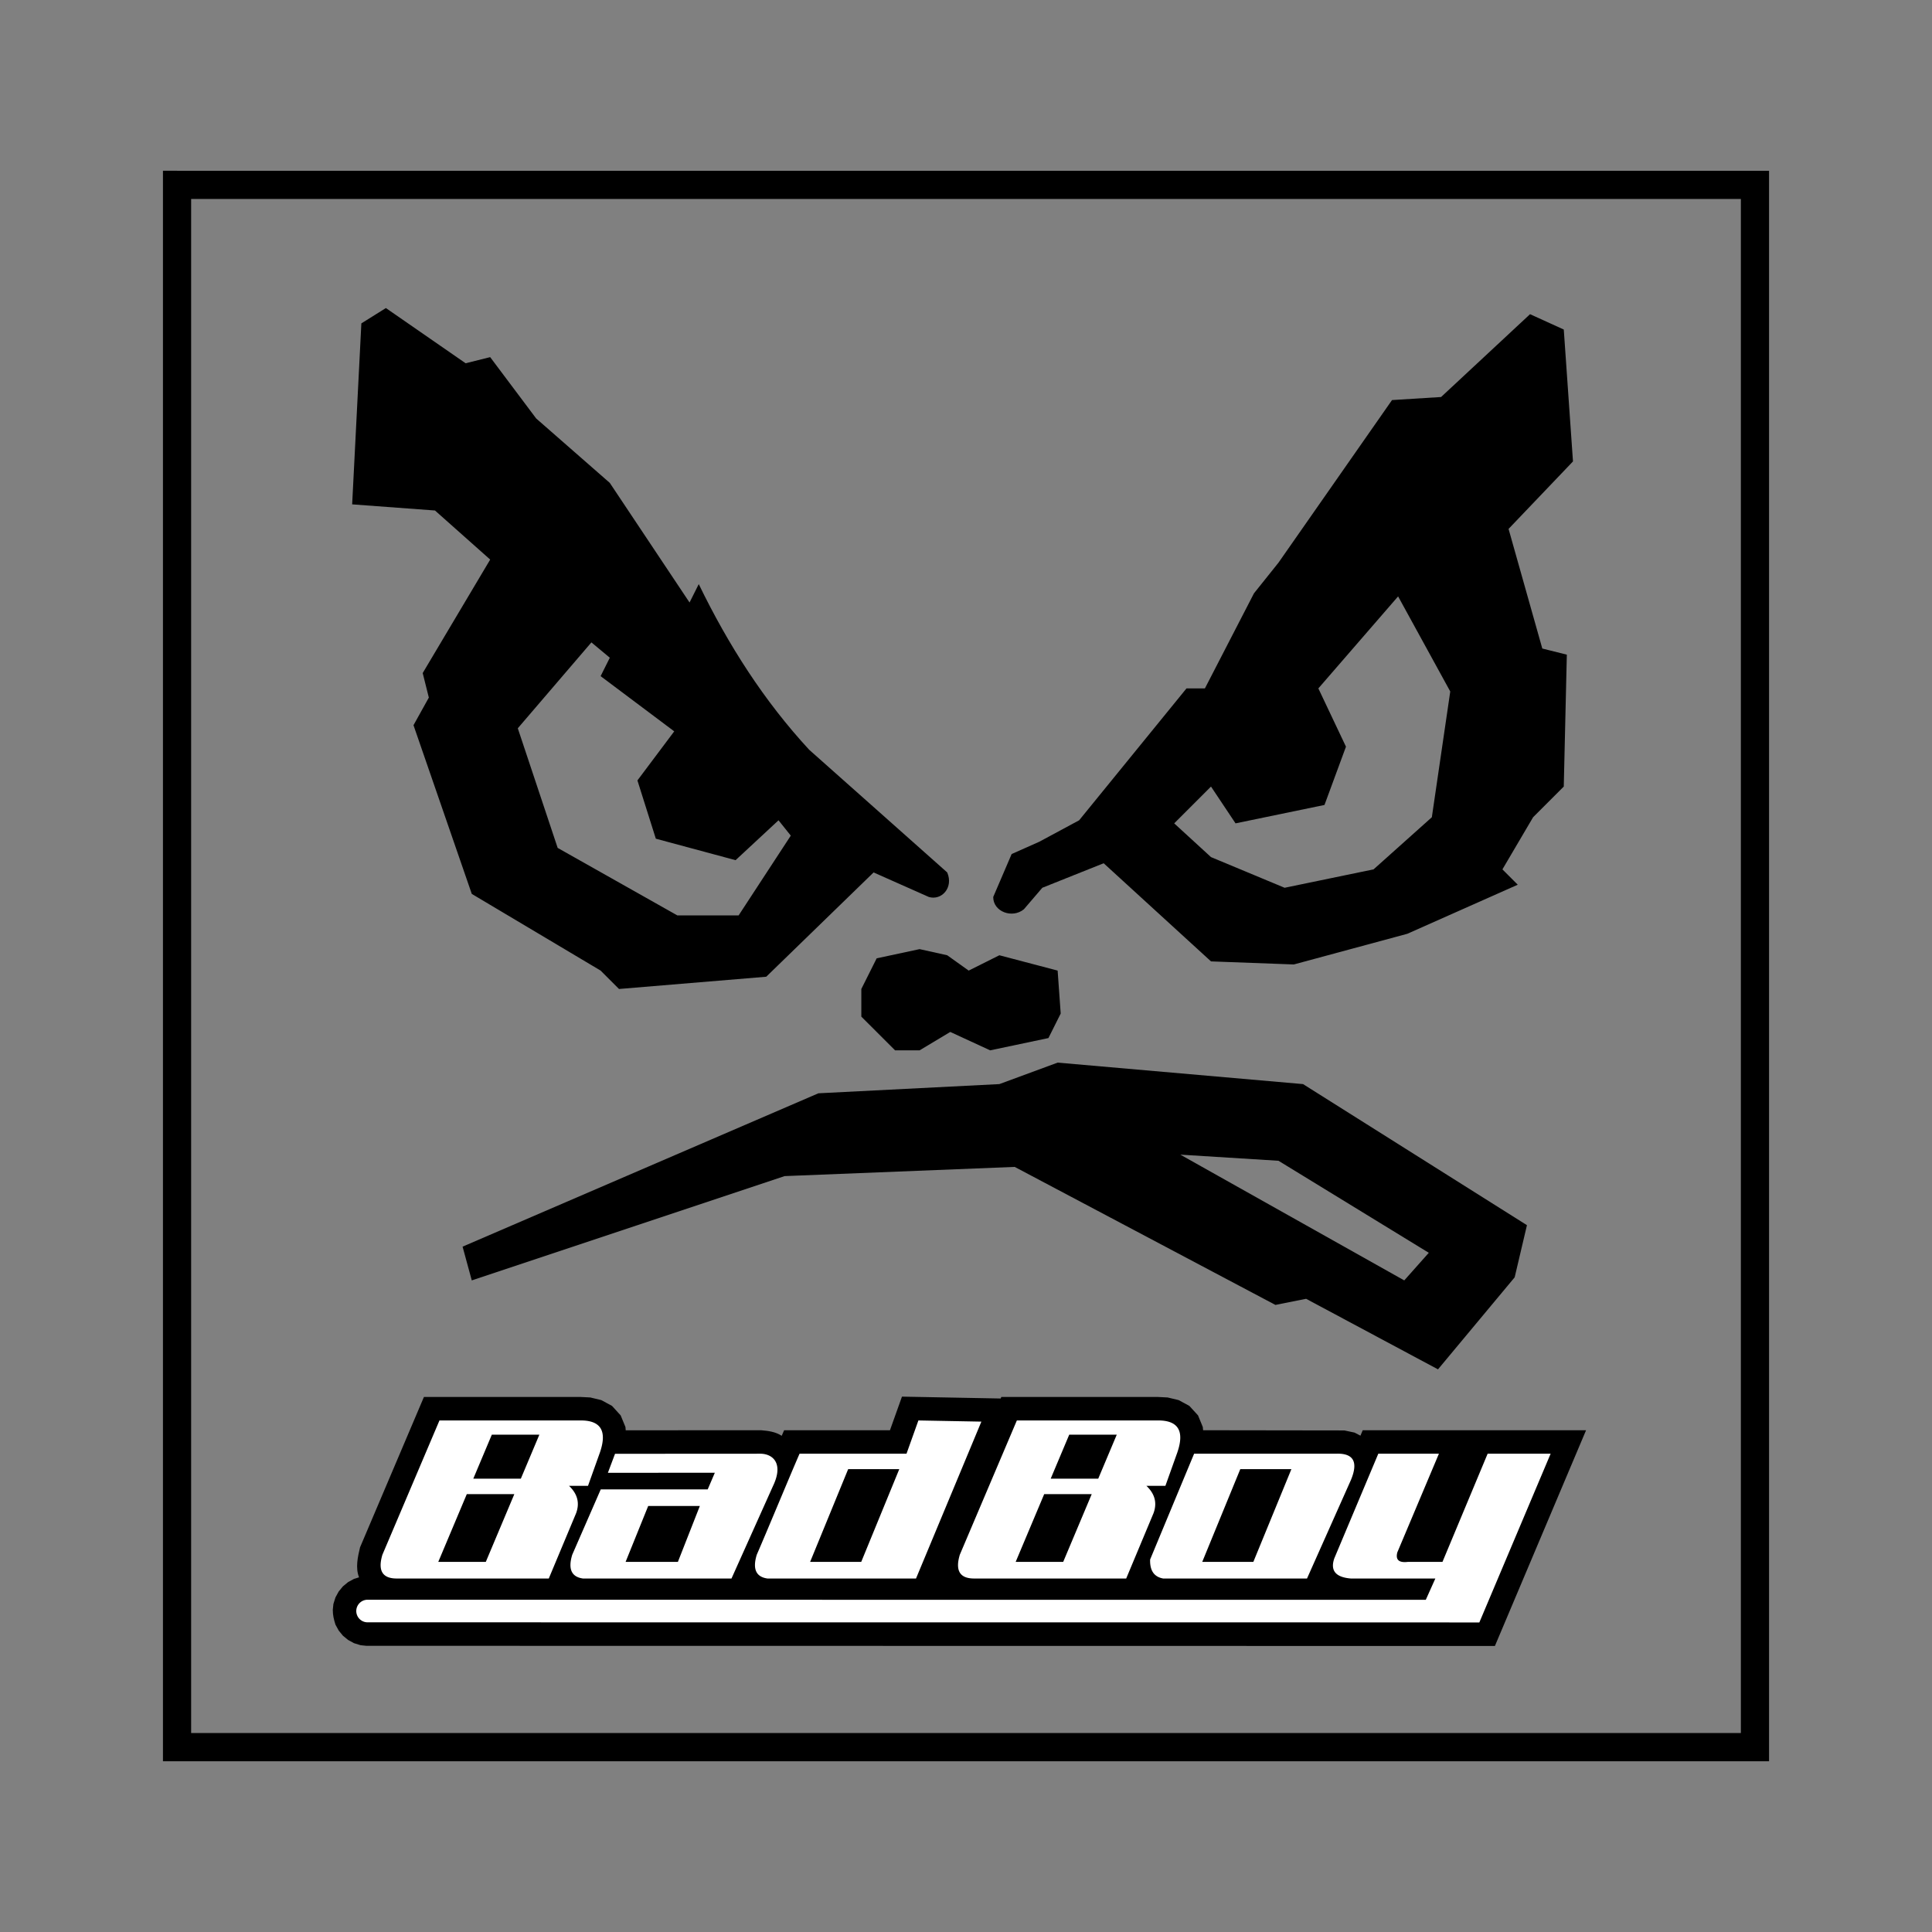 <svg xmlns="http://www.w3.org/2000/svg" width="2500" height="2500" viewBox="0 0 192.756 192.756"><rect x="0" y="0" width="192.756" height="192.756" fill="#808080" stroke="none"/><path fill-rule="evenodd" clip-rule="evenodd" fill="#fff" fill-opacity="0" d="M0 0h192.756v192.756H0V0z"/><path d="M151.119 127.439l1.225-5.203-22.34-14.076-24.482-2.143-5.814 2.143-18.056.918-35.5 15.301.918 3.367 31.215-10.406 22.952-.918 26.013 13.771 3.061-.611 13.159 7.039 7.649-9.182zm-11.016.307l2.448-2.754-14.996-9.182-9.793-.611 22.341 12.547zm-43.457-30.91l3.061-1.529 5.814 1.529.306 4.285-1.224 2.447-5.814 1.225-3.979-1.836-3.06 1.836h-2.448l-3.367-3.365v-2.756l1.531-3.059 4.284-.918 2.754.612 2.142 1.529zm2.449-7.344c-.013 1.472 1.906 2.18 3.061 1.224l1.836-2.143 6.12-2.448 10.711 9.793 8.263.306 11.323-3.06 11.018-4.896-1.53-1.53 3.061-5.202 3.06-3.061.306-13.159-2.447-.612-3.367-11.935 6.427-6.733-.918-13.159-3.366-1.531-8.875 8.263-4.896.306-11.324 16.219-2.448 3.061-4.896 9.487h-1.836l-10.712 13.159-3.979 2.142-2.754 1.224-1.838 4.285zm21.727-11.017l-3.672 3.672 3.672 3.366 7.345 3.06 8.875-1.836 5.814-5.202 1.837-12.547-5.203-9.487-7.957 9.181 2.755 5.814-2.143 5.814-8.875 1.836-2.448-3.671zM38.501 30.734l-2.448 1.53-.918 18.056 8.263.612 5.508 4.896-6.733 11.323.612 2.448-1.53 2.754 5.815 16.832 12.853 7.65 1.836 1.836 14.689-1.223 10.711-10.405 5.509 2.448c1.277.381 2.488-.934 1.836-2.448l-13.772-12.24c-4.489-4.856-8.065-10.442-11.017-16.526l-.918 1.836-7.957-11.935-7.345-6.427-4.59-6.12-2.448.612-7.956-5.509zm20.504 33.357l1.836 1.531-.918 1.836 7.345 5.509-3.672 4.896 1.836 5.814 7.957 2.143 4.284-3.979 1.224 1.53-5.203 7.957h-6.12l-11.935-6.732-3.979-11.935 7.345-8.57z" fill-rule="evenodd" clip-rule="evenodd"/><path d="M17.664 17.038h158.835v158.681H16.258V17.037h1.406v.001zm156.023 2.812H19.07v153.057h154.617V19.85z"/><path d="M62.428 142.701l13.503-.006c.732.064 1.422.146 2.06.555l.241-.555h10.56l1.197-3.352 9.848.186.065-.154h15.602l.994.051 1.095.262 1.068.578.868.949.474 1.158.031.322 14.094.02 1.014.215.589.307.228-.541h22.283l-9.095 21.523-112.597-.016-.58-.061-.657-.205-.587-.322-.514-.422-.422-.516-.321-.586c-.163-.521-.266-.934-.266-1.48l.06-.58.206-.656.322-.59.422-.512.513-.424.591-.322.505-.158c-.376-.943-.126-2.047.1-2.99l6.374-15.004h15.602l.996.051 1.094.262 1.071.578.865.949.477 1.158.027.328z" fill-rule="evenodd" clip-rule="evenodd"/><path d="M43.845 141.719h13.991c2.095-.041 2.766 1.027 2.016 3.201l-1.186 3.32h-1.897c.901.855 1.06 1.771.711 2.727l-2.728 6.521H39.574c-1.422-.002-1.896-.793-1.421-2.373l5.692-13.396zm57.607 0h13.991c2.095-.041 2.766 1.027 2.016 3.201l-1.186 3.32h-1.897c.901.855 1.061 1.771.712 2.727l-2.727 6.521H97.182c-1.422-.002-1.896-.793-1.421-2.373l5.691-13.396zm-57.725 14.109h4.742l2.846-6.76h-4.742l-2.846 6.76zm3.494-8.301h4.743l1.847-4.387h-4.743l-1.847 4.387zm54.113 8.301h4.742l2.846-6.76h-4.742l-2.846 6.76zm3.494-8.301h4.743l1.847-4.387h-4.742l-1.848 4.387zm-42.411 8.301h5.217l2.189-5.574H64.67l-2.253 5.574zm18.41 0h5.099l3.794-9.25h-5.099l-3.794 9.25zm39.122 0h5.098l3.795-9.25h-5.099l-3.794 9.25zm-58.587-10.783l14.465-.008c1.256-.008 2.387.934 1.304 3.203l-4.15 9.248H58.16c-1.146-.16-1.501-.951-1.067-2.373l2.845-6.52h10.671l.711-1.66-10.671.008.713-1.898zm36.55-3.209l-6.521 15.652H76.57c-1.146-.16-1.502-.951-1.067-2.373.948-2.174 3.319-7.904 4.269-10.078h10.671l1.186-3.318 6.283.117zm16.837 13.754c-.039 1.105.395 1.738 1.304 1.898h14.348l4.387-9.842c.751-1.818.236-2.688-1.541-2.609h-14.11a23577.03 23577.03 0 0 0-4.388 10.553zm26.662 6.277l6.182.008 7.114-16.838h-6.285l-4.505 10.791h-3.438c-.906.113-1.263-.203-1.067-.949l4.149-9.842h-6.047l-4.387 10.434c-.426 1.225.128 1.896 1.66 2.018h8.418l-.953 2.125-105.581-.008a1.13 1.13 0 0 0-1.126 1.127 1.13 1.13 0 0 0 1.126 1.127l104.74.007z" fill-rule="evenodd" clip-rule="evenodd" fill="#fff"/></svg>
